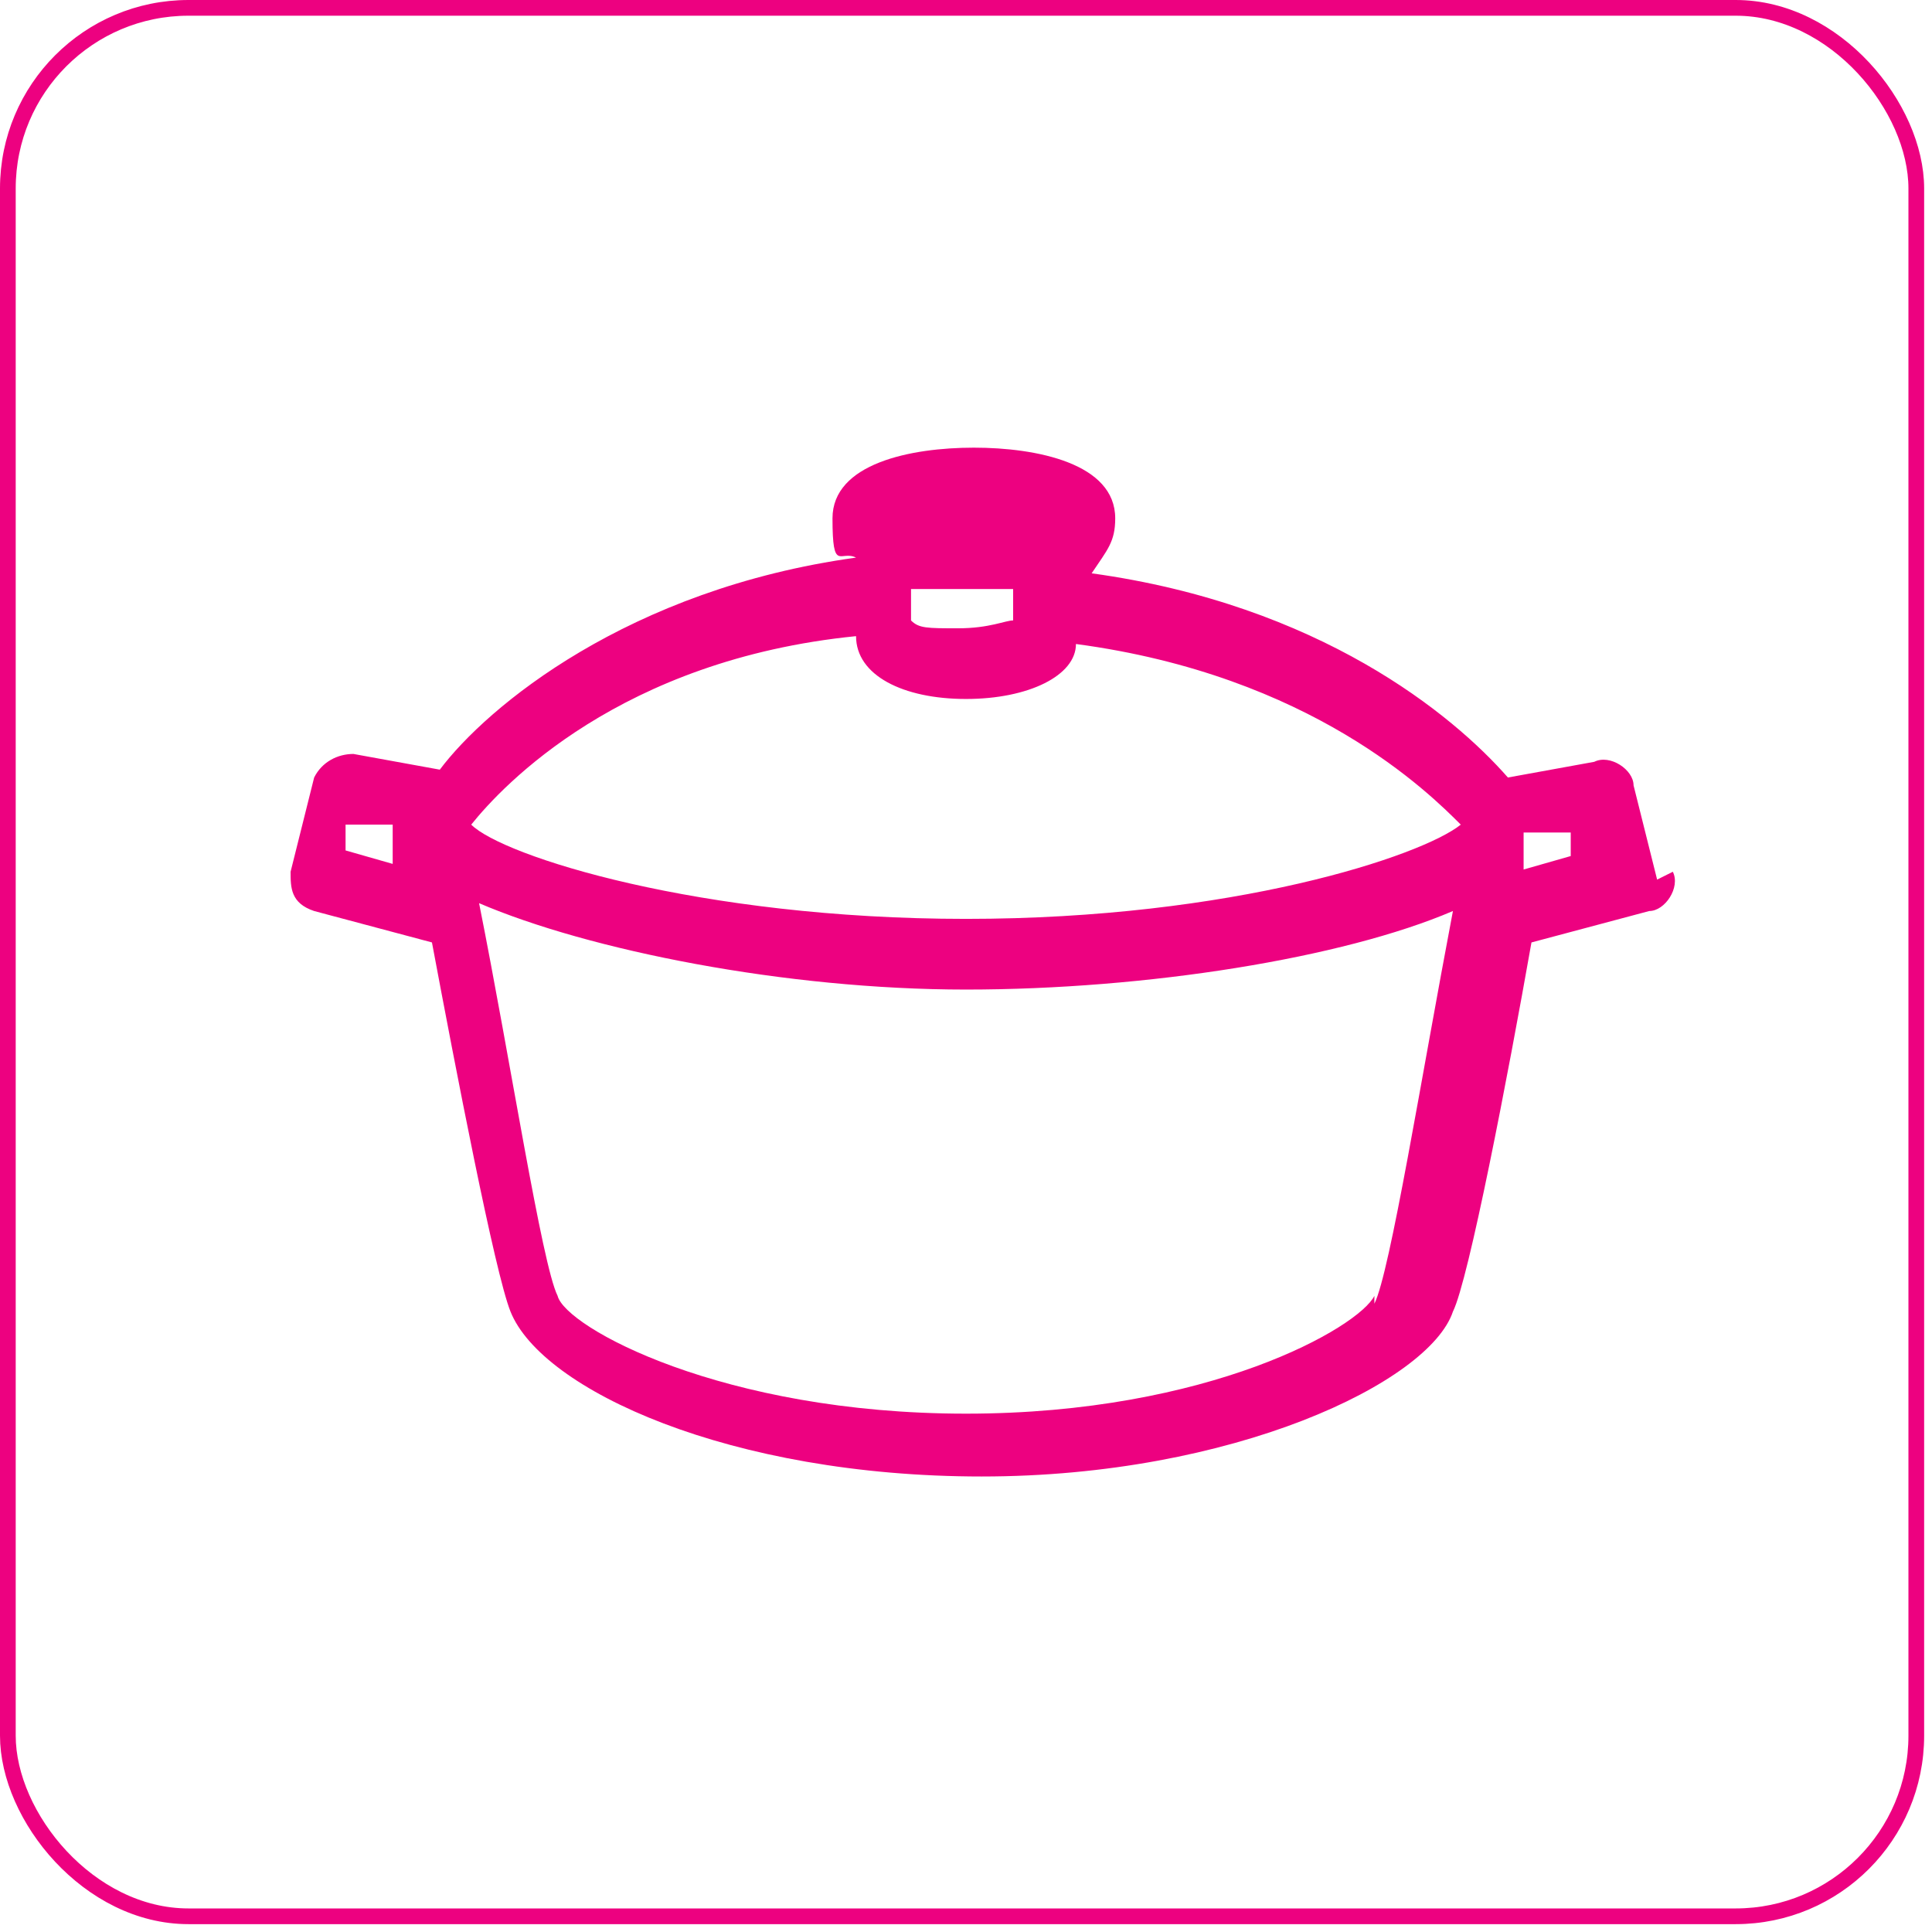 <?xml version="1.0" encoding="UTF-8"?> <svg xmlns="http://www.w3.org/2000/svg" id="Layer_1" version="1.1" viewBox="0 0 24.6 24.6"><defs><style> .st0 { fill: #ed0180; } .st1 { fill: none; stroke: #ed0180; stroke-miterlimit: 10; stroke-width: .2px; } </style></defs><path class="st0" d="M19.4,11.1c0-.2,0-.4,0-.5h.6c0-.1,0,.3,0,.3l-.7.2ZM17.5,16.5c-.2.4-2.1,1.5-5.2,1.5s-5.1-1.1-5.2-1.5c-.2-.4-.6-3-1-5,1.4.6,3.9,1.1,6.2,1.1s4.8-.4,6.2-1c-.4,2.1-.8,4.6-1,5M4.4,10.9v-.4c0,0,.6,0,.6,0,0,0,0,.3,0,.5l-.7-.2ZM10.9,8.1c0,.5.6.8,1.4.8s1.4-.3,1.4-.7c3,.4,4.5,1.9,4.9,2.3-.5.4-2.9,1.2-6.3,1.2s-5.9-.8-6.3-1.2c.4-.5,1.9-2.1,4.9-2.4M12.9,7.5v.4c-.1,0-.3.1-.7.1s-.5,0-.6-.1v-.4c.1,0,.4,0,.6,0s.4,0,.7,0M12.3,6.6c.3,0,.6,0,.8,0-.4,0-1.2,0-1.5,0,.2,0,.4,0,.8,0M21.1,11.2l-.3-1.2c0-.2-.3-.4-.5-.3l-1.1.2c-.7-.8-2.4-2.2-5.3-2.6h0c.2-.3.3-.4.3-.7,0-.7-1-.9-1.8-.9s-1.8.2-1.8.9.1.4.3.5h0c-2.9.4-4.7,1.9-5.3,2.7l-1.1-.2c-.2,0-.4.1-.5.3l-.3,1.2c0,.2,0,.4.3.5l1.5.4c.3,1.6.8,4.2,1,4.7.4,1,2.8,2.1,6,2.1s5.7-1.2,6-2.1c.2-.4.7-3,1-4.7l1.5-.4c.2,0,.4-.3.3-.5"></path><rect class="st1" x=".1" y=".1" width="24.3" height="24.3" rx="2.3" ry="2.3"></rect></svg> 